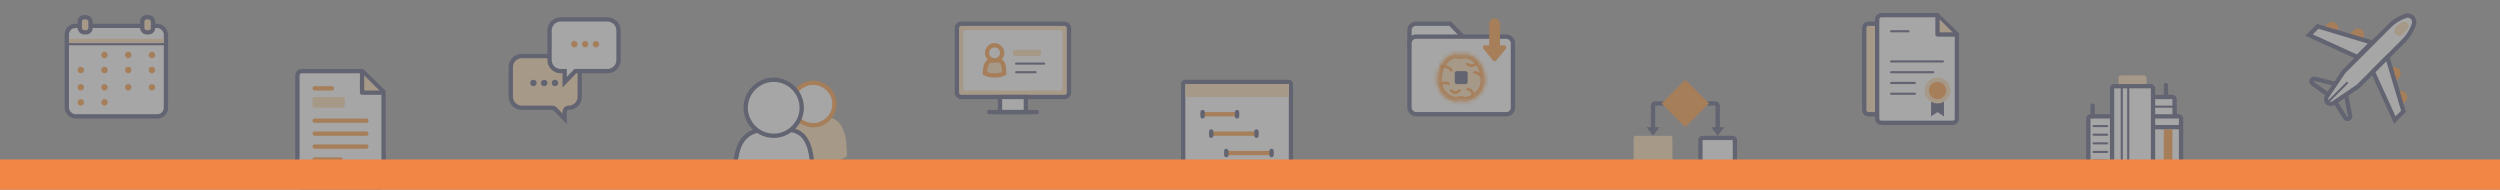 <svg width="580" height="44" viewBox="0 0 580 44" fill="none" xmlns="http://www.w3.org/2000/svg">
<rect x="0" y="0" width="580" height="44" fill="#808080" stroke="none"/>
<g opacity="0.3">
<path d="M131 27.577V25.95C131 25.425 131.425 25 131.95 25C133.369 25 134.5 23.829 134.5 22.45V15.55C134.5 14.132 133.329 13 131.95 13H121.1C119.665 13 118.5 14.137 118.5 15.55V22.45C118.5 23.869 119.671 25 121.05 25H128.088C128.359 25 128.619 25.11 128.807 25.305L131 27.577Z" fill="#FFD299" stroke="#1C2150"/>
<path d="M123.75 20C124.164 20 124.5 19.664 124.5 19.25C124.5 18.836 124.164 18.5 123.75 18.5C123.336 18.5 123 18.836 123 19.25C123 19.664 123.336 20 123.75 20Z" fill="#1C2150"/>
<path d="M126.25 20C126.664 20 127 19.664 127 19.25C127 18.836 126.664 18.5 126.25 18.5C125.836 18.5 125.5 18.836 125.5 19.25C125.5 19.664 125.836 20 126.25 20Z" fill="#1C2150"/>
<path d="M128.75 20C129.164 20 129.5 19.664 129.5 19.25C129.5 18.836 129.164 18.5 128.75 18.5C128.336 18.5 128 18.836 128 19.25C128 19.664 128.336 20 128.75 20Z" fill="#1C2150"/>
<path d="M131 17V16.5H130.5H130.05C128.631 16.5 127.5 15.329 127.5 13.95V7.05C127.5 5.631 128.671 4.5 130.05 4.5H140.9C142.335 4.5 143.5 5.637 143.5 7.05V13.95C143.5 15.368 142.329 16.5 140.95 16.5H133.7H133.488L133.34 16.653L131 19.077V17Z" fill="white" stroke="#1C2150"/>
<path d="M133.25 11C133.664 11 134 10.664 134 10.25C134 9.836 133.664 9.5 133.25 9.5C132.836 9.5 132.5 9.836 132.5 10.25C132.5 10.664 132.836 11 133.25 11Z" fill="#FF7A00"/>
<path d="M135.75 11C136.164 11 136.5 10.664 136.5 10.25C136.5 9.836 136.164 9.5 135.75 9.5C135.336 9.5 135 9.836 135 10.25C135 10.664 135.336 11 135.75 11Z" fill="#FF7A00"/>
<path d="M138.25 11C138.664 11 139 10.664 139 10.25C139 9.836 138.664 9.5 138.25 9.5C137.836 9.5 137.5 9.836 137.5 10.25C137.5 10.664 137.836 11 138.25 11Z" fill="#FF7A00"/>
</g>
<g opacity="0.3">
<path d="M339.281 8.412L339.282 8.413L341.476 10.65C341.786 10.966 341.562 11.5 341.119 11.5H327.5C327.224 11.5 327 11.276 327 11V7C327 6.172 327.672 5.5 328.5 5.5H336.229C336.364 5.5 336.493 5.554 336.587 5.651L336.944 5.302L336.587 5.651L339.281 8.412Z" fill="white" stroke="#1C2150"/>
<rect x="327" y="8.5" width="24" height="18" rx="1.5" fill="white" stroke="#1C2150"/>
<mask id="path-11-inside-1_30235_23290" fill="white">
<path fill-rule="evenodd" clip-rule="evenodd" d="M339.257 23.364C339.07 23.285 338.853 23.263 338.661 23.327C338.287 23.452 337.84 23.511 337.641 23.499C336.979 23.453 336.359 23.206 335.8 22.845C335.138 22.417 334.579 21.854 334.165 21.155C333.814 20.547 333.607 19.916 333.545 19.195C333.379 17.573 333.669 16.041 334.517 14.689C335.055 13.81 335.779 13.112 336.71 12.706C337.041 12.571 337.372 12.481 337.724 12.504C337.943 12.517 338.128 12.548 338.288 12.598C338.662 12.715 339.255 12.657 339.631 12.548C339.699 12.528 339.774 12.513 339.855 12.504C340.243 12.482 340.608 12.549 340.972 12.707C341.998 13.111 342.773 13.808 343.389 14.708C344.301 16.057 344.62 17.585 344.461 19.204C344.392 19.924 344.164 20.553 343.777 21.16C343.321 21.857 342.705 22.419 341.975 22.847C341.337 23.206 340.676 23.454 339.946 23.499C339.757 23.509 339.49 23.462 339.257 23.364Z"/>
</mask>
<path fill-rule="evenodd" clip-rule="evenodd" d="M339.257 23.364C339.07 23.285 338.853 23.263 338.661 23.327C338.287 23.452 337.84 23.511 337.641 23.499C336.979 23.453 336.359 23.206 335.8 22.845C335.138 22.417 334.579 21.854 334.165 21.155C333.814 20.547 333.607 19.916 333.545 19.195C333.379 17.573 333.669 16.041 334.517 14.689C335.055 13.81 335.779 13.112 336.71 12.706C337.041 12.571 337.372 12.481 337.724 12.504C337.943 12.517 338.128 12.548 338.288 12.598C338.662 12.715 339.255 12.657 339.631 12.548C339.699 12.528 339.774 12.513 339.855 12.504C340.243 12.482 340.608 12.549 340.972 12.707C341.998 13.111 342.773 13.808 343.389 14.708C344.301 16.057 344.62 17.585 344.461 19.204C344.392 19.924 344.164 20.553 343.777 21.16C343.321 21.857 342.705 22.419 341.975 22.847C341.337 23.206 340.676 23.454 339.946 23.499C339.757 23.509 339.49 23.462 339.257 23.364Z" fill="#FFD299"/>
<path d="M337.641 23.499L337.574 24.496L337.581 24.497L337.641 23.499ZM335.8 22.845L335.257 23.685L335.258 23.686L335.8 22.845ZM334.165 21.155L333.3 21.656L333.305 21.665L334.165 21.155ZM333.545 19.195L334.541 19.109L334.54 19.102L334.539 19.094L333.545 19.195ZM334.517 14.689L335.364 15.22L335.37 15.211L334.517 14.689ZM336.71 12.706L336.332 11.78L336.322 11.785L336.311 11.789L336.71 12.706ZM337.724 12.504L337.66 13.501L337.664 13.502L337.724 12.504ZM339.855 12.504L339.797 11.506L339.772 11.507L339.746 11.51L339.855 12.504ZM340.972 12.707L340.576 13.625L340.591 13.631L340.605 13.637L340.972 12.707ZM343.389 14.708L344.217 14.148L344.214 14.143L343.389 14.708ZM344.461 19.204L343.465 19.106L343.465 19.11L344.461 19.204ZM343.777 21.16L344.613 21.708L344.619 21.698L343.777 21.16ZM341.975 22.847L342.466 23.718L342.474 23.714L342.481 23.709L341.975 22.847ZM339.946 23.499L340.001 24.497L340.008 24.497L339.946 23.499ZM338.661 23.327L338.344 22.379L338.661 23.327ZM339.257 23.364L338.869 24.286L339.257 23.364ZM338.344 22.379C338.22 22.42 338.071 22.454 337.93 22.476C337.862 22.487 337.802 22.494 337.756 22.497C337.705 22.501 337.689 22.5 337.702 22.5L337.581 24.497C337.938 24.518 338.515 24.43 338.978 24.275L338.344 22.379ZM337.709 22.501C337.255 22.47 336.796 22.298 336.342 22.005L335.258 23.686C335.921 24.114 336.703 24.437 337.574 24.496L337.709 22.501ZM336.343 22.005C335.804 21.657 335.356 21.204 335.026 20.646L333.305 21.665C333.802 22.504 334.472 23.177 335.257 23.685L336.343 22.005ZM335.031 20.655C334.75 20.169 334.59 19.679 334.541 19.109L332.548 19.281C332.623 20.154 332.877 20.925 333.3 21.656L335.031 20.655ZM334.539 19.094C334.393 17.659 334.651 16.357 335.364 15.22L333.67 14.157C332.686 15.725 332.365 17.487 332.55 19.297L334.539 19.094ZM335.37 15.211C335.821 14.474 336.4 13.932 337.11 13.623L336.311 11.789C335.159 12.291 334.289 13.147 333.664 14.167L335.37 15.211ZM337.088 13.632C337.354 13.524 337.523 13.493 337.66 13.501L337.788 11.505C337.222 11.469 336.729 11.618 336.332 11.78L337.088 13.632ZM337.664 13.502C337.824 13.511 337.926 13.532 337.989 13.552L338.586 11.643C338.33 11.563 338.061 11.522 337.785 11.505L337.664 13.502ZM339.911 13.508C339.918 13.506 339.935 13.501 339.964 13.498L339.746 11.51C339.612 11.525 339.481 11.55 339.352 11.588L339.911 13.508ZM339.913 13.502C340.138 13.489 340.348 13.526 340.576 13.625L341.368 11.788C340.868 11.572 340.348 11.474 339.797 11.506L339.913 13.502ZM340.605 13.637C341.41 13.954 342.037 14.504 342.564 15.272L344.214 14.143C343.509 13.113 342.586 12.268 341.339 11.776L340.605 13.637ZM342.561 15.268C343.326 16.399 343.605 17.689 343.465 19.106L345.456 19.302C345.635 17.482 345.276 15.714 344.217 14.148L342.561 15.268ZM343.465 19.11C343.413 19.661 343.242 20.14 342.934 20.622L344.619 21.698C345.087 20.967 345.372 20.186 345.456 19.299L343.465 19.11ZM342.94 20.613C342.577 21.168 342.08 21.627 341.47 21.984L342.481 23.709C343.33 23.212 344.065 22.547 344.613 21.708L342.94 20.613ZM341.485 21.975C340.933 22.286 340.419 22.468 339.885 22.5L340.008 24.497C340.933 24.44 341.742 24.126 342.466 23.718L341.485 21.975ZM339.892 22.5C339.896 22.5 339.865 22.501 339.805 22.489C339.748 22.479 339.691 22.462 339.645 22.442L338.869 24.286C339.221 24.434 339.639 24.517 340.001 24.497L339.892 22.5ZM337.989 13.552C338.339 13.661 338.716 13.673 339.014 13.656C339.325 13.639 339.643 13.586 339.911 13.508L339.352 11.588C339.243 11.619 339.076 11.65 338.903 11.659C338.819 11.664 338.745 11.663 338.684 11.658C338.655 11.656 338.631 11.652 338.613 11.649C338.605 11.648 338.598 11.646 338.593 11.645C338.589 11.644 338.586 11.643 338.586 11.643L337.989 13.552ZM338.978 24.275C338.933 24.291 338.901 24.29 338.888 24.289C338.876 24.288 338.87 24.286 338.869 24.286L339.645 22.442C339.282 22.29 338.811 22.222 338.344 22.379L338.978 24.275Z" fill="#FF7A00" mask="url(#path-11-inside-1_30235_23290)"/>
<path d="M340 16.5H338C337.724 16.5 337.5 16.724 337.5 17V19C337.5 19.276 337.724 19.5 338 19.5H340C340.276 19.5 340.5 19.276 340.5 19V17C340.5 16.724 340.276 16.5 340 16.5Z" fill="#1C2150"/>
<path fill-rule="evenodd" clip-rule="evenodd" d="M334.528 15.707L334.529 15.707L334.538 15.706C334.547 15.705 334.561 15.704 334.581 15.702C334.619 15.7 334.676 15.697 334.747 15.697C334.891 15.697 335.087 15.708 335.301 15.75C335.734 15.835 336.197 16.039 336.472 16.498C336.559 16.645 336.751 16.694 336.9 16.607C337.048 16.52 337.098 16.331 337.01 16.184C336.609 15.514 335.947 15.247 335.424 15.144C335.16 15.092 334.92 15.079 334.747 15.079C334.66 15.079 334.589 15.083 334.539 15.086C334.513 15.088 334.493 15.089 334.479 15.091L334.461 15.092L334.456 15.093L334.454 15.093L334.454 15.093C334.454 15.093 334.453 15.093 334.491 15.4L334.454 15.093C334.282 15.114 334.16 15.268 334.18 15.437C334.201 15.606 334.357 15.727 334.528 15.707Z" fill="#FF7A00"/>
<path fill-rule="evenodd" clip-rule="evenodd" d="M334.41 19.983L334.409 19.983L334.412 19.979C334.416 19.975 334.422 19.967 334.43 19.956C334.447 19.935 334.473 19.904 334.509 19.867C334.58 19.794 334.684 19.703 334.813 19.63C335.057 19.493 335.407 19.408 335.871 19.671C336.021 19.755 336.212 19.704 336.298 19.556C336.383 19.408 336.331 19.219 336.182 19.135C335.497 18.747 334.91 18.865 334.504 19.093C334.308 19.204 334.158 19.337 334.057 19.44C334.006 19.493 333.967 19.539 333.94 19.573C333.866 19.666 333.809 19.952 333.976 20.064C334.118 20.16 334.313 20.123 334.41 19.983Z" fill="#FF7A00"/>
<path fill-rule="evenodd" clip-rule="evenodd" d="M336.536 20.745C336.671 20.639 336.868 20.66 336.975 20.794C337.173 21.038 337.348 21.132 337.482 21.166C337.616 21.199 337.747 21.179 337.874 21.127C338.003 21.074 338.117 20.991 338.202 20.916C338.244 20.879 338.276 20.846 338.297 20.824C338.308 20.812 338.316 20.804 338.32 20.798L338.325 20.793C338.432 20.66 338.629 20.639 338.763 20.745C338.898 20.852 338.92 21.046 338.812 21.179L338.812 21.18L338.811 21.181L338.81 21.182C338.793 21.203 338.775 21.223 338.757 21.242C338.724 21.277 338.677 21.324 338.618 21.376C338.503 21.479 338.33 21.608 338.114 21.697C337.897 21.787 337.626 21.838 337.33 21.765C337.034 21.692 336.749 21.503 336.487 21.179C336.38 21.046 336.401 20.852 336.536 20.745Z" fill="#FF7A00"/>
<path fill-rule="evenodd" clip-rule="evenodd" d="M342.719 14.418C342.853 14.525 342.875 14.719 342.768 14.852C342.504 15.178 342.21 15.373 341.908 15.467C341.608 15.562 341.322 15.551 341.08 15.5C340.84 15.449 340.638 15.357 340.498 15.28C340.326 15.184 340.018 14.934 340.213 14.693C340.321 14.56 340.517 14.538 340.652 14.645L340.651 14.644L340.657 14.649C340.663 14.653 340.672 14.66 340.685 14.669C340.712 14.687 340.752 14.712 340.803 14.741C340.907 14.798 341.049 14.862 341.211 14.896C341.372 14.93 341.544 14.934 341.718 14.879C341.89 14.825 342.084 14.708 342.279 14.466C342.387 14.333 342.584 14.312 342.719 14.418Z" fill="#FF7A00"/>
<path fill-rule="evenodd" clip-rule="evenodd" d="M341.773 16.809C341.773 16.638 341.913 16.5 342.086 16.5L342.087 16.5L342.089 16.5L342.093 16.5L342.105 16.5C342.115 16.501 342.128 16.501 342.144 16.502C342.177 16.504 342.221 16.507 342.276 16.514C342.385 16.528 342.535 16.555 342.702 16.609C343.037 16.717 343.458 16.939 343.75 17.392C343.843 17.536 343.896 18.158 343.75 18.25C343.605 18.342 343.316 17.867 343.223 17.723C342.999 17.375 342.604 17.178 342.198 17.127C342.022 17.105 341.773 17.027 341.773 16.809Z" fill="#FF7A00"/>
<path fill-rule="evenodd" clip-rule="evenodd" d="M340.213 20.686C340.213 20.515 340.353 20.377 340.525 20.377V20.686C340.525 20.377 340.525 20.377 340.525 20.377L340.526 20.377L340.527 20.377L340.529 20.377L340.534 20.377L340.549 20.377C340.56 20.378 340.575 20.379 340.593 20.38C340.628 20.383 340.676 20.389 340.734 20.4C340.848 20.423 341.002 20.468 341.165 20.557C341.503 20.743 341.847 21.102 341.98 21.759C342.014 21.927 341.904 22.089 341.735 22.123C341.565 22.156 341.401 22.048 341.367 21.881C341.27 21.403 341.041 21.196 340.862 21.097C340.766 21.045 340.676 21.019 340.611 21.006C340.579 21 340.553 20.997 340.538 20.995C340.53 20.995 340.525 20.994 340.523 20.994L340.522 20.994C340.351 20.993 340.213 20.855 340.213 20.686Z" fill="#FF7A00"/>
<path d="M348.95 10.5L344.55 10.5C344.129 10.5 343.897 10.989 344.162 11.315L346.362 14.022C346.562 14.269 346.938 14.269 347.138 14.022L349.338 11.315C349.603 10.989 349.371 10.5 348.95 10.5Z" fill="#FF7A00"/>
<path d="M346.75 11V5.5" stroke="#FF7A00" stroke-width="2.5" stroke-linecap="round"/>
</g>
<g opacity="0.3">
<path d="M69 17.5C69 16.948 69.448 16.5 70 16.5H84.047L89 21.302V42.5C89 43.052 88.552 43.5 88 43.5H70C69.448 43.5 69 43.052 69 42.5V17.5Z" fill="white" stroke="#1C2150"/>
<rect x="72.5" y="22.5" width="7.5" height="2.5" rx="0.5" fill="#FFD299"/>
<path d="M84 17V21.5H88.5" fill="#FFD299"/>
<path d="M84 17V21.5H88.5" stroke="#1C2150" stroke-linecap="round" stroke-linejoin="round"/>
<path d="M73 20.5H77" stroke="#FF7A00" stroke-linecap="round" stroke-linejoin="round"/>
<path d="M73 28H85" stroke="#FF7A00" stroke-linecap="round" stroke-linejoin="round"/>
<path d="M73 31H85" stroke="#FF7A00" stroke-linecap="round" stroke-linejoin="round"/>
<path d="M73 34H85" stroke="#FF7A00" stroke-linecap="round" stroke-linejoin="round"/>
<path d="M73 37H79" stroke="#FF7A00" stroke-linecap="round" stroke-linejoin="round"/>
</g>
<g opacity="0.3">
<rect x="274.5" y="19" width="25" height="21.5" rx="0.5" fill="white" stroke="#1C2150"/>
<rect x="275" y="19.5" width="24" height="3" fill="#FFD299"/>
<path d="M287 27H279C278.7 27 278.5 26.8 278.5 26.5C278.5 26.2 278.7 26 279 26H287C287.3 26 287.5 26.2 287.5 26.5C287.5 26.8 287.25 27 287 27Z" fill="#FF7A00"/>
<path d="M291.5 31.5H281C280.7 31.5 280.5 31.3 280.5 31C280.5 30.7 280.7 30.5 281 30.5H291.5C291.8 30.5 292 30.7 292 31C292 31.3 291.75 31.5 291.5 31.5Z" fill="#FF7A00"/>
<path d="M295 36H284.5C284.2 36 284 35.8 284 35.5C284 35.2 284.2 35 284.5 35H295C295.3 35 295.5 35.2 295.5 35.5C295.5 35.8 295.25 36 295 36Z" fill="#FF7A00"/>
<path d="M287 27.5C286.7 27.5 286.5 27.3 286.5 27V26C286.5 25.7 286.7 25.5 287 25.5C287.3 25.5 287.5 25.7 287.5 26V27C287.5 27.3 287.25 27.5 287 27.5Z" fill="#1C2150"/>
<path d="M279 27.5C278.7 27.5 278.5 27.3 278.5 27V26C278.5 25.7 278.7 25.5 279 25.5C279.3 25.5 279.5 25.7 279.5 26V27C279.5 27.3 279.25 27.5 279 27.5Z" fill="#1C2150"/>
<path d="M281 32C280.7 32 280.5 31.8 280.5 31.5V30.5C280.5 30.2 280.7 30 281 30C281.3 30 281.5 30.2 281.5 30.5V31.5C281.5 31.8 281.25 32 281 32Z" fill="#1C2150"/>
<path d="M291.5 32C291.2 32 291 31.8 291 31.5V30.5C291 30.2 291.2 30 291.5 30C291.8 30 292 30.2 292 30.5V31.5C292 31.8 291.75 32 291.5 32Z" fill="#1C2150"/>
<rect x="284" y="34.5" width="1" height="2" rx="0.5" fill="#1C2150"/>
<rect x="294.5" y="34.5" width="1" height="2" rx="0.5" fill="#1C2150"/>
</g>
<g opacity="0.3">
<path d="M189.273 27.158C192.408 27.158 196.431 26.261 196.499 35.982C196.5 36.137 196.429 36.288 196.298 36.37C195.645 36.781 193.388 37.977 189.273 37.977C185.157 37.977 182.901 36.781 182.247 36.37C182.116 36.288 182.045 36.138 182.046 35.983C182.121 27.19 186.14 27.158 189.273 27.158Z" fill="#FFD299"/>
<path d="M188.67 29.046C185.979 29.046 183.75 26.829 183.75 24.125C183.75 21.421 185.979 19.205 188.67 19.205C191.362 19.205 193.591 21.421 193.591 24.125C193.591 26.829 191.362 29.046 188.67 29.046Z" fill="white" stroke="#FF7A00"/>
<path d="M179.5 30.026C179.838 30.026 180.174 30.02 180.508 30.013C181.234 29.998 181.954 29.984 182.676 30.039C183.711 30.117 184.669 30.336 185.496 30.869C187.121 31.917 188.458 34.337 188.499 40.132C187.73 40.576 184.847 42 179.5 42C174.154 42 171.271 40.576 170.501 40.132C170.547 34.921 171.872 32.468 173.53 31.273C175.226 30.051 177.408 30.026 179.5 30.026Z" fill="white" stroke="#1C2150"/>
<path d="M179.5 31.5C175.944 31.5 173 28.573 173 25C173 21.427 175.944 18.5 179.5 18.5C183.056 18.5 186 21.427 186 25C186 28.573 183.056 31.5 179.5 31.5Z" fill="white" stroke="#1C2150"/>
</g>
<g opacity="0.3">
<rect x="379" y="31.5" width="9" height="9" rx="0.5" fill="#FFD299"/>
<rect x="394.5" y="32" width="8" height="8" rx="0.5" fill="white" stroke="#1C2150"/>
<path d="M386.5 24H384C383.724 24 383.5 24.224 383.5 24.5V30.5" stroke="#1C2150"/>
<path d="M384 30L383.5 30.667L383 30H384Z" stroke="#1C2150"/>
<path d="M399 30L398.5 30.667L398 30H399Z" stroke="#1C2150"/>
<path d="M395.5 24H398C398.276 24 398.5 24.224 398.5 24.5V30.5" stroke="#1C2150"/>
<path d="M391 19.207L395.793 24L391 28.793L386.207 24L391 19.207Z" fill="#FF7A00" stroke="#FF7A00"/>
</g>
<g opacity="0.3">
<rect x="484.5" y="27" width="8" height="15.5" rx="0.5" fill="white" stroke="#1C2150"/>
<rect x="491.5" y="17.5" width="6.5" height="3.5" rx="0.5" fill="#FFD299"/>
<rect x="496.5" y="22.5" width="8" height="6.5" rx="0.5" fill="white" stroke="#1C2150"/>
<rect x="497.75" y="24.75" width="7" height="4.5" rx="0.75" stroke="#1C2150" stroke-width="0.5"/>
<rect x="498" y="27" width="8" height="15.5" rx="0.5" fill="white" stroke="#1C2150"/>
<rect x="490" y="20" width="9.5" height="22.5" rx="0.5" fill="white" stroke="#1C2150"/>
<path d="M502.5 19.75V22.225" stroke="#1C2150" stroke-linecap="round"/>
<path d="M485.5 24.5V26.975" stroke="#1C2150" stroke-linecap="round"/>
<path d="M506 29.5H499.5" stroke="#1C2150"/>
<path d="M492.25 20V42.5" stroke="#1C2150" stroke-width="0.5" stroke-miterlimit="10" stroke-linecap="round" stroke-linejoin="round"/>
<path d="M493.75 20V42.5" stroke="#1C2150" stroke-width="0.5" stroke-miterlimit="10" stroke-linecap="round" stroke-linejoin="round"/>
<path fill-rule="evenodd" clip-rule="evenodd" d="M485.469 29.25C485.469 29.112 485.581 29 485.719 29H488.846C488.984 29 489.096 29.112 489.096 29.25C489.096 29.388 488.984 29.5 488.846 29.5H485.719C485.581 29.5 485.469 29.388 485.469 29.25ZM485.719 31C485.581 31 485.469 31.112 485.469 31.25C485.469 31.388 485.581 31.5 485.719 31.5H488.846C488.984 31.5 489.096 31.388 489.096 31.25C489.096 31.112 488.984 31 488.846 31H485.719ZM485.469 33.25C485.469 33.112 485.581 33 485.719 33H488.846C488.984 33 489.096 33.112 489.096 33.25C489.096 33.388 488.984 33.5 488.846 33.5H485.719C485.581 33.5 485.469 33.388 485.469 33.25ZM485.469 37.25C485.469 37.112 485.581 37 485.719 37H488.846C488.984 37 489.096 37.112 489.096 37.25C489.096 37.388 488.984 37.5 488.846 37.5H485.719C485.581 37.5 485.469 37.388 485.469 37.25ZM485.719 35C485.581 35 485.469 35.112 485.469 35.25C485.469 35.388 485.581 35.5 485.719 35.5H488.846C488.984 35.5 489.096 35.388 489.096 35.25C489.096 35.112 488.984 35 488.846 35H485.719Z" fill="#1C2150"/>
<path d="M504 30H502V42H504V30Z" fill="#FF7A00"/>
</g>
<g opacity="0.3">
<rect x="15.5" y="6" width="23" height="21" rx="2" fill="white" stroke="#1C2150"/>
<rect x="18.5" y="4" width="2.5" height="3.5" rx="1" fill="#FFD299" stroke="#1C2150"/>
<rect x="33" y="4" width="2.5" height="3.5" rx="1" fill="#FFD299" stroke="#1C2150"/>
<path d="M24.25 13.5C24.664 13.5 25 13.164 25 12.75C25 12.336 24.664 12 24.25 12C23.836 12 23.5 12.336 23.5 12.75C23.5 13.164 23.836 13.5 24.25 13.5Z" fill="#FF7A00"/>
<path d="M29.75 13.5C30.164 13.5 30.5 13.164 30.5 12.75C30.5 12.336 30.164 12 29.75 12C29.336 12 29 12.336 29 12.75C29 13.164 29.336 13.5 29.75 13.5Z" fill="#FF7A00"/>
<path d="M35.25 13.5C35.664 13.5 36 13.164 36 12.75C36 12.336 35.664 12 35.25 12C34.836 12 34.5 12.336 34.5 12.75C34.5 13.164 34.836 13.5 35.25 13.5Z" fill="#FF7A00"/>
<path d="M24.25 17C24.664 17 25 16.664 25 16.25C25 15.836 24.664 15.5 24.25 15.5C23.836 15.5 23.5 15.836 23.5 16.25C23.5 16.664 23.836 17 24.25 17Z" fill="#FF7A00"/>
<path d="M29.75 17C30.164 17 30.5 16.664 30.5 16.25C30.5 15.836 30.164 15.5 29.75 15.5C29.336 15.5 29 15.836 29 16.25C29 16.664 29.336 17 29.75 17Z" fill="#FF7A00"/>
<path d="M35.25 17C35.664 17 36 16.664 36 16.25C36 15.836 35.664 15.5 35.25 15.5C34.836 15.5 34.5 15.836 34.5 16.25C34.5 16.664 34.836 17 35.25 17Z" fill="#FF7A00"/>
<path d="M24.25 21C24.664 21 25 20.664 25 20.25C25 19.836 24.664 19.5 24.25 19.5C23.836 19.5 23.5 19.836 23.5 20.25C23.5 20.664 23.836 21 24.25 21Z" fill="#FF7A00"/>
<path d="M18.75 17C19.164 17 19.5 16.664 19.5 16.25C19.5 15.836 19.164 15.5 18.75 15.5C18.336 15.5 18 15.836 18 16.25C18 16.664 18.336 17 18.75 17Z" fill="#FF7A00"/>
<path d="M18.75 21C19.164 21 19.5 20.664 19.5 20.25C19.5 19.836 19.164 19.5 18.75 19.5C18.336 19.5 18 19.836 18 20.25C18 20.664 18.336 21 18.75 21Z" fill="#FF7A00"/>
<path d="M24.25 24.5C24.664 24.5 25 24.164 25 23.75C25 23.336 24.664 23 24.25 23C23.836 23 23.5 23.336 23.5 23.75C23.5 24.164 23.836 24.5 24.25 24.5Z" fill="#FF7A00"/>
<path d="M18.75 24.5C19.164 24.5 19.5 24.164 19.5 23.75C19.5 23.336 19.164 23 18.75 23C18.336 23 18 23.336 18 23.75C18 24.164 18.336 24.5 18.75 24.5Z" fill="#FF7A00"/>
<path d="M29.75 21C30.164 21 30.5 20.664 30.5 20.25C30.5 19.836 30.164 19.5 29.75 19.5C29.336 19.5 29 19.836 29 20.25C29 20.664 29.336 21 29.75 21Z" fill="#FF7A00"/>
<path d="M35.25 21C35.664 21 36 20.664 36 20.25C36 19.836 35.664 19.5 35.25 19.5C34.836 19.5 34.5 19.836 34.5 20.25C34.5 20.664 34.836 21 35.25 21Z" fill="#FF7A00"/>
<rect x="16" y="9" width="22" height="1" fill="#FFD299"/>
<path d="M15.75 10.25H38.5" stroke="#1C2150" stroke-width="0.5" stroke-linecap="round" stroke-linejoin="round"/>
</g>
<g opacity="0.3">
<rect x="222" y="5.5" width="26" height="17" rx="1" fill="#FFD299" stroke="#1C2150"/>
<rect x="223.5" y="7" width="23" height="14" rx="0.5" fill="white"/>
<path d="M232 26V22.5H238V26H232Z" fill="white" stroke="#1C2150"/>
<path d="M240.5 26H229.5" stroke="#1C2150" stroke-miterlimit="10" stroke-linecap="round" stroke-linejoin="round"/>
<path d="M230.75 14.009C230.868 14.009 230.975 14.006 231.076 14.004C231.27 13.999 231.441 13.995 231.626 14.011C231.882 14.033 232.081 14.092 232.246 14.215C232.573 14.458 232.964 15.112 232.998 17.009C232.685 17.184 231.956 17.5 230.75 17.5C229.545 17.5 228.816 17.184 228.503 17.009C228.539 15.326 228.92 14.639 229.278 14.339C229.651 14.029 230.133 14.009 230.75 14.009Z" fill="#FFD299" stroke="#FF7A00"/>
<path d="M230.75 14C229.794 14 229 13.21 229 12.25C229 11.29 229.794 10.5 230.75 10.5C231.706 10.5 232.5 11.29 232.5 12.25C232.5 13.21 231.706 14 230.75 14Z" fill="white" stroke="#FF7A00"/>
<path d="M235.75 14.75H242.25" stroke="#1C2150" stroke-width="0.5" stroke-miterlimit="10" stroke-linecap="round" stroke-linejoin="round"/>
<path d="M235.75 16.75H240.25" stroke="#1C2150" stroke-width="0.5" stroke-miterlimit="10" stroke-linecap="round" stroke-linejoin="round"/>
<path d="M235 12L235 12.5C235 12.776 235.224 13 235.5 13L241 13C241.276 13 241.5 12.776 241.5 12.5L241.5 12C241.5 11.724 241.276 11.5 241 11.5L235.5 11.5C235.224 11.5 235 11.724 235 12Z" fill="#FFD299"/>
</g>
<g opacity="0.3">
<path d="M432.5 6.5C432.5 5.948 432.948 5.5 433.5 5.5H444.172L448 9.212V25.5C448 26.052 447.552 26.5 447 26.5H433.5C432.948 26.5 432.5 26.052 432.5 25.5V6.5Z" fill="#FFD299" stroke="#1C2150"/>
<path d="M435.5 4.5C435.5 3.948 435.948 3.5 436.5 3.5H449.422L454 7.939V27.5C454 28.052 453.552 28.5 453 28.5H436.5C435.948 28.5 435.5 28.052 435.5 27.5V4.5Z" fill="white" stroke="#1C2150"/>
<path d="M449.5 4V8H453.5" fill="#FFD299"/>
<path d="M449.5 4V8H453.5" stroke="#1C2150" stroke-linecap="round" stroke-linejoin="round"/>
<path d="M438.75 7.25H442.75" stroke="#1C2150" stroke-width="0.5" stroke-linecap="round" stroke-linejoin="round"/>
<path d="M438.75 14.25H450.75M438.75 16.75H448.5M438.75 19.25H444.25M438.75 21.75H444.25" stroke="#1C2150" stroke-width="0.5" stroke-linecap="round" stroke-linejoin="round"/>
<path fill-rule="evenodd" clip-rule="evenodd" d="M448 23.06V27L449.5 26L451 27V23.06C450.558 23.317 450.045 23.465 449.5 23.465C448.955 23.465 448.442 23.317 448 23.06Z" fill="#1C2150"/>
<path d="M452.5 21C452.5 22.65 451.15 24 449.5 24C447.85 24 446.5 22.65 446.5 21C446.5 19.35 447.85 18 449.5 18C451.15 18 452.5 19.35 452.5 21Z" fill="#FFD299"/>
<path d="M451.5 21C451.5 22.1 450.6 23 449.5 23C448.4 23 447.5 22.1 447.5 21C447.5 19.9 448.4 19 449.5 19C450.6 19 451.5 19.9 451.5 21Z" fill="#FF7A00"/>
</g>
<g opacity="0.3">
<path d="M559.975 5.784L559.971 5.795L559.967 5.805C559.506 7.129 558.725 8.382 557.723 9.407L547.101 20.03C547.099 20.031 547.096 20.033 547.094 20.035L547.091 20.037L541.411 23.88L541.401 23.887L541.39 23.895C540.978 24.206 540.359 24.17 539.97 23.78C539.587 23.398 539.544 22.776 539.87 22.346L539.879 22.335L539.886 22.323L543.71 16.664L543.712 16.661C543.714 16.658 543.715 16.656 543.717 16.654L554.345 6.026L554.345 6.026L554.348 6.023C555.389 4.967 556.685 4.163 558.092 3.69L558.092 3.69L558.094 3.689C558.773 3.457 559.531 3.737 559.901 4.357C560.136 4.813 560.158 5.326 559.975 5.784Z" fill="white" stroke="#1C2150"/>
<path d="M542.064 5.522C542.626 6.084 542.627 7.002 542.065 7.564C540.545 6.045 540.155 7.696 539 6.542L540.021 5.521C540.583 4.959 541.501 4.959 542.064 5.522Z" fill="#FF7A00"/>
<path d="M558.064 21.522C557.501 20.959 556.583 20.959 556.021 21.521C557.54 23.04 555.889 23.431 557.044 24.585L558.065 23.564C558.627 23.002 558.626 22.084 558.064 21.522Z" fill="#FF7A00"/>
<path d="M548.064 7.022C548.626 7.584 548.627 8.502 548.065 9.064C546.545 7.545 546.155 9.196 545 8.042L546.021 7.021C546.583 6.459 547.501 6.459 548.064 7.022Z" fill="#FF7A00"/>
<path d="M556.564 16.022C556.001 15.459 555.083 15.459 554.521 16.021C556.04 17.54 554.389 17.931 555.544 19.085L556.565 18.064C557.127 17.502 557.126 16.584 556.564 16.022Z" fill="#FF7A00"/>
<path d="M540.222 22.036L536.52 19.392C536.208 19.169 536.171 18.72 536.441 18.449V18.449C536.595 18.295 536.819 18.233 537.03 18.286L541.869 19.495" stroke="#1C2150"/>
<path d="M541.644 23.487L544.101 27.316C544.308 27.639 544.755 27.698 545.039 27.441V27.441C545.201 27.295 545.273 27.075 545.231 26.861L544.263 21.969" stroke="#1C2150"/>
<path d="M558.508 5.367C559.317 6.211 558.291 7.234 557.418 7.994C556.96 8.392 556.234 8.375 555.805 7.946C555.375 7.516 555.365 6.791 555.789 6.354C556.591 5.526 557.696 4.572 558.508 5.367Z" fill="#FFD299"/>
<path d="M553.879 13.284L557.617 25.829L555.601 27.845L550.508 16.656L553.879 13.284Z" fill="white" stroke="#1C2150"/>
<path d="M550.273 9.857L537.728 6.119L535.712 8.135L546.901 13.228L550.273 9.857Z" fill="white" stroke="#1C2150"/>
<path d="M540 23.75L544.5 19.25" stroke="#1C2150" stroke-width="0.5" stroke-linecap="round"/>
</g>
<path d="M0 37H580V44H0L0 37Z" fill="#F28645"/>
</svg>
